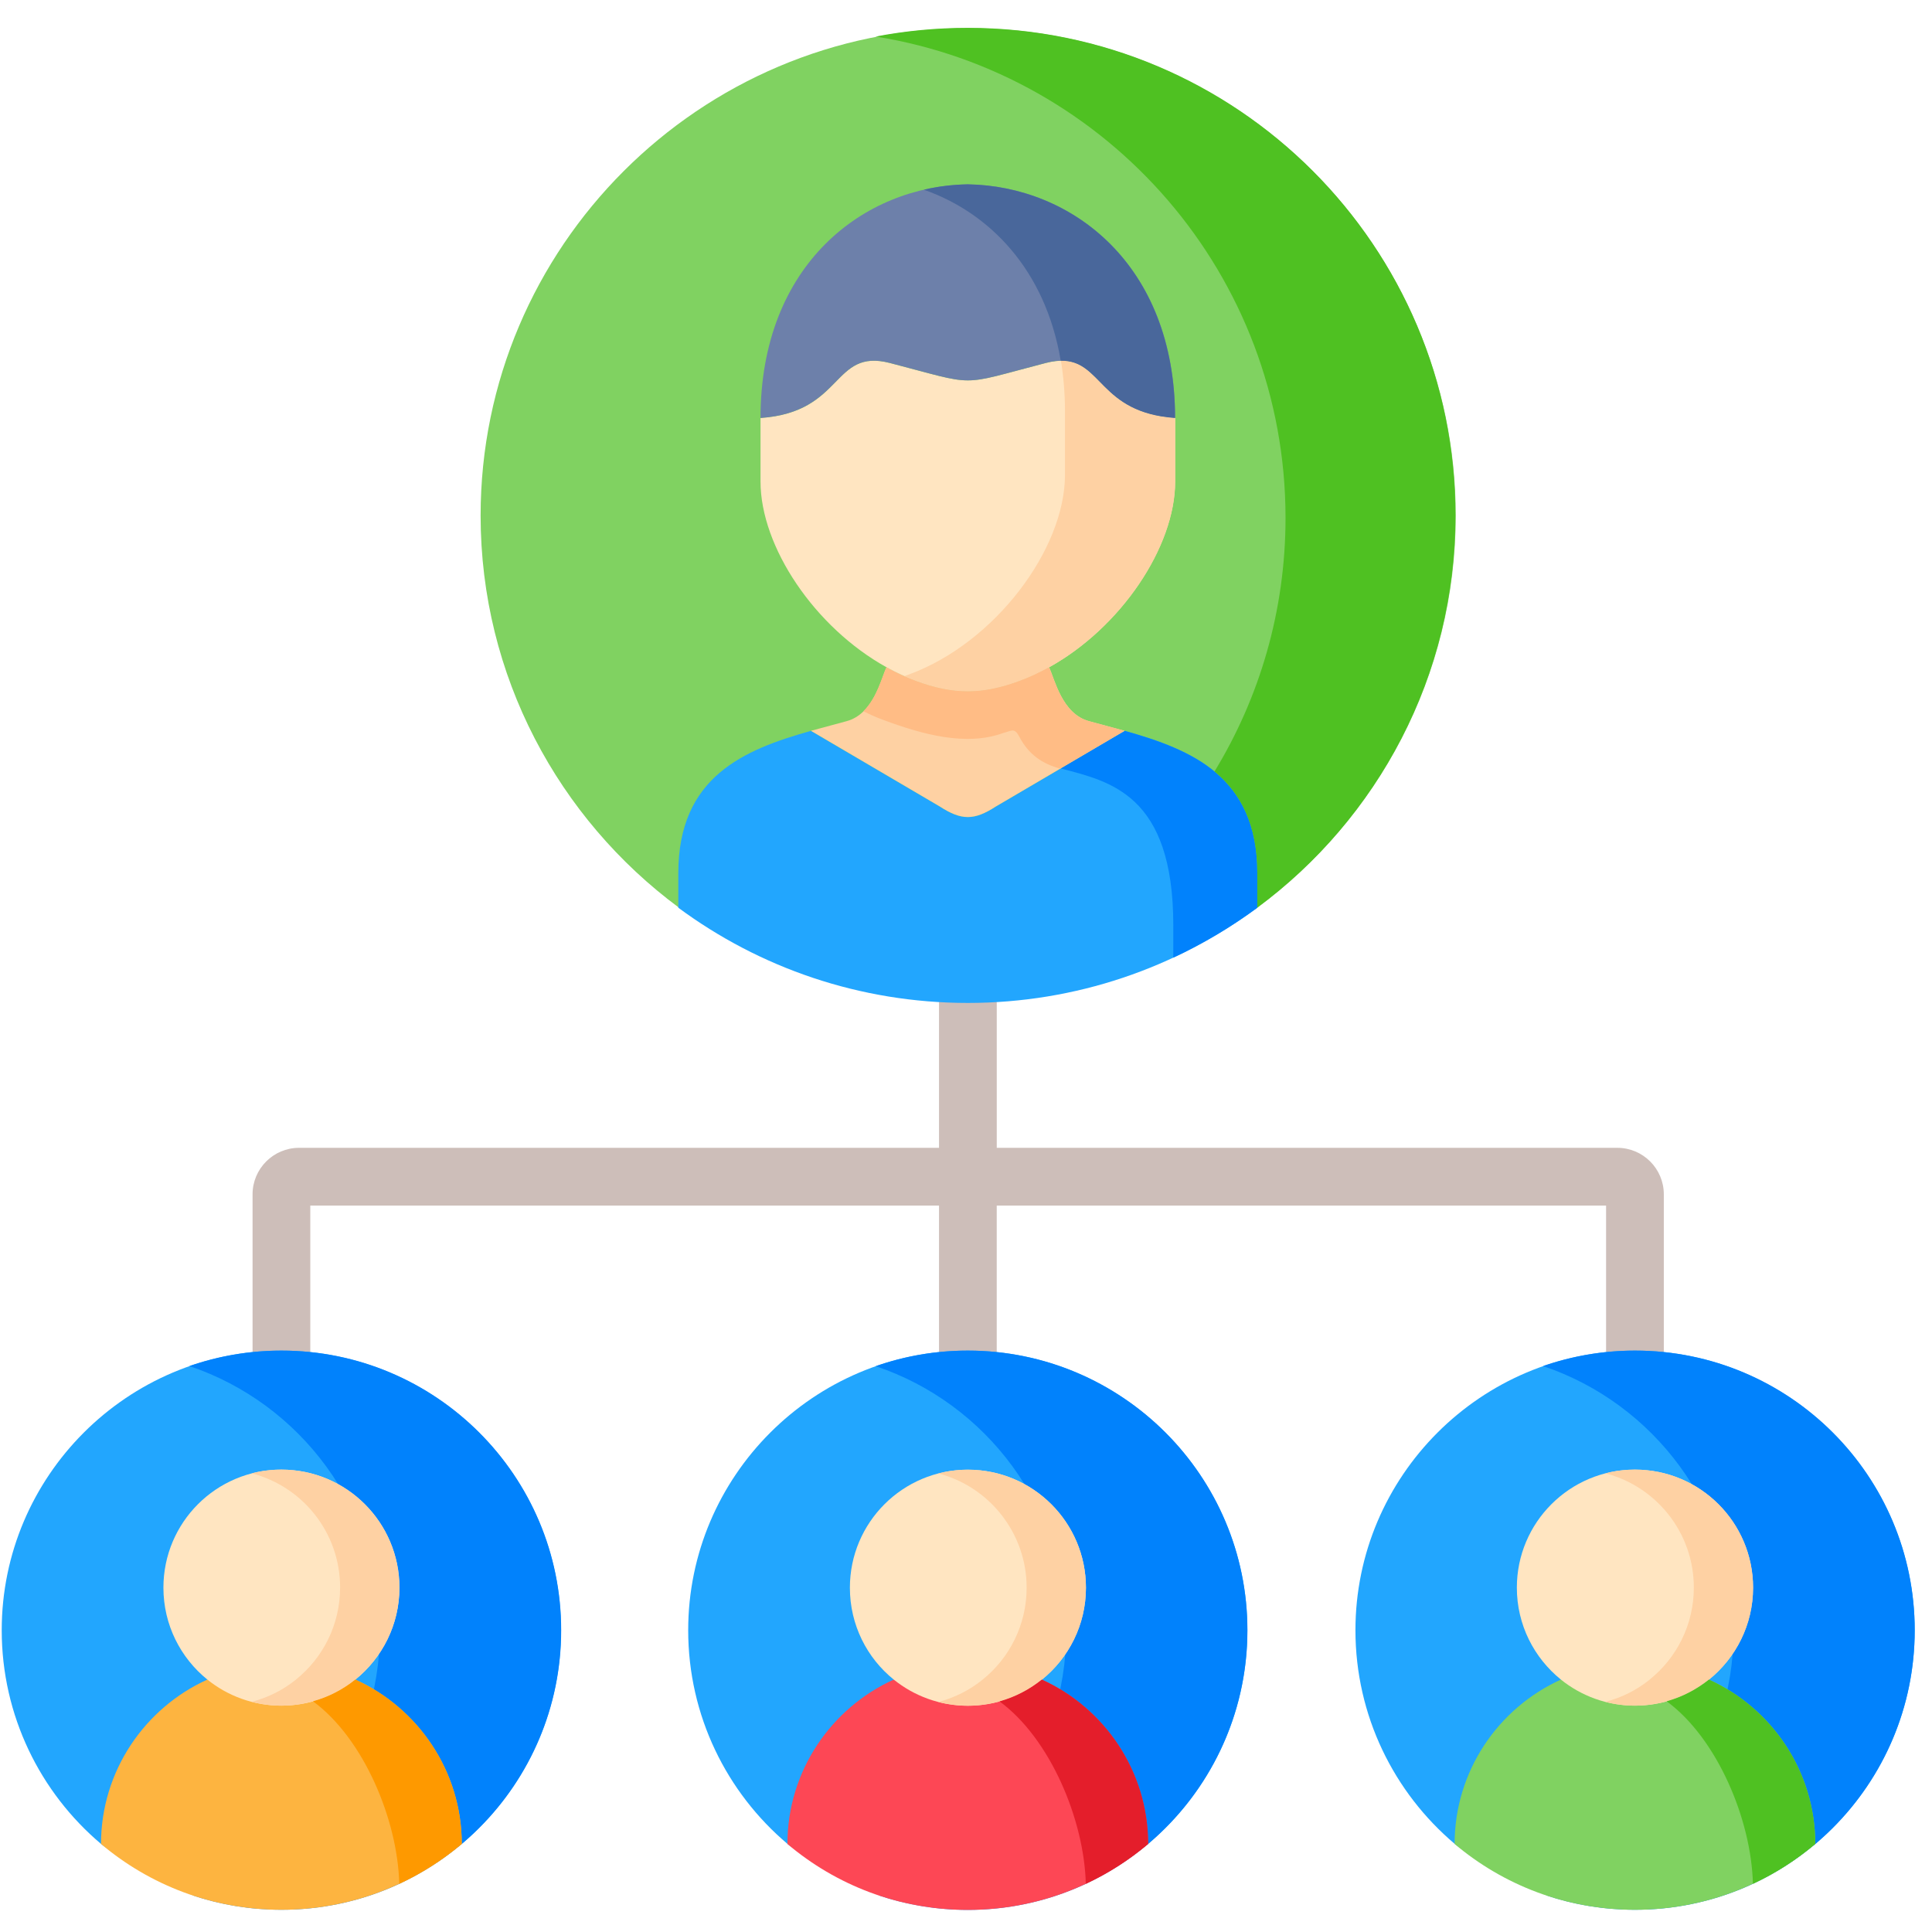 <svg xmlns="http://www.w3.org/2000/svg" width="101" height="101" viewBox="0 0 101 101" fill="none"><g clip-path="url(#clip0_7239_21529)"><path d="M84.549 60.005H52.108V52.423C52.108 51.59 51.432 50.914 50.599 50.914C49.765 50.914 49.09 51.59 49.09 52.423V60.005H15.635C14.294 60.005 13.203 61.096 13.203 62.436V70.599C13.203 71.433 13.879 72.108 14.712 72.108C15.546 72.108 16.221 71.433 16.221 70.599V63.023H49.09V70.605C49.09 71.438 49.765 72.114 50.598 72.114C51.432 72.114 52.107 71.438 52.107 70.605V63.023H83.962V70.599C83.962 71.433 84.638 72.108 85.471 72.108C86.304 72.108 86.98 71.433 86.98 70.599V62.436C86.98 61.096 85.89 60.005 84.549 60.005Z" fill="#CDBEB9"></path><path fill-rule="evenodd" clip-rule="evenodd" d="M65.734 47.448C72.016 42.798 76.102 35.337 76.102 26.954C76.102 12.914 64.65 1.469 50.614 1.469C36.572 1.469 25.125 12.914 25.125 26.954C25.125 35.337 29.208 42.797 35.489 47.447C39.724 50.582 61.499 50.583 65.734 47.448Z" fill="#80D261"></path><path fill-rule="evenodd" clip-rule="evenodd" d="M35.461 45.642V47.453C39.689 50.58 44.925 52.431 50.597 52.431C56.263 52.431 61.499 50.58 65.727 47.453V45.642C65.727 40.607 62.301 39.192 58.795 38.207L52.064 42.16C50.924 42.898 50.265 42.898 49.125 42.16L42.393 38.207C38.887 39.192 35.461 40.607 35.461 45.642Z" fill="#22A6FE"></path><path fill-rule="evenodd" clip-rule="evenodd" d="M42.395 38.205L49.126 42.158C50.266 42.897 50.925 42.897 52.065 42.158L58.797 38.205C58.172 38.033 57.548 37.867 56.935 37.701C55.508 37.317 55.136 35.478 54.844 34.883C54.346 35.158 53.836 35.398 53.309 35.593C51.349 36.321 49.843 36.321 47.883 35.593C47.356 35.398 46.846 35.158 46.348 34.883C46.056 35.478 45.683 37.317 44.257 37.701C43.643 37.867 43.019 38.033 42.395 38.205Z" fill="#FED1A3"></path><path fill-rule="evenodd" clip-rule="evenodd" d="M39.758 25.169C39.758 28.6 42.605 32.81 46.346 34.884C46.844 35.159 47.355 35.4 47.881 35.594C49.841 36.322 51.347 36.322 53.307 35.594C53.834 35.4 54.344 35.159 54.842 34.884C58.583 32.81 61.431 28.6 61.431 25.169V21.852C57.048 21.549 57.701 18.197 54.67 18.977C52.333 19.584 51.462 19.887 50.597 19.887C49.726 19.887 48.861 19.584 46.518 18.977C43.487 18.197 44.14 21.549 39.758 21.852V25.169Z" fill="#FFE5C1"></path><path fill-rule="evenodd" clip-rule="evenodd" d="M50.597 9.637C45.177 9.723 39.758 13.801 39.758 21.85C44.14 21.546 43.487 18.195 46.518 18.974C48.861 19.581 49.726 19.885 50.597 19.885C51.462 19.885 52.333 19.581 54.67 18.974C57.701 18.195 57.048 21.546 61.431 21.85C61.431 13.801 56.011 9.723 50.597 9.637Z" fill="#6D80AA"></path><path fill-rule="evenodd" clip-rule="evenodd" d="M55.674 24.823C55.674 28.713 52.019 33.593 47.545 35.249C47.459 35.283 47.367 35.318 47.281 35.346C47.482 35.432 47.682 35.518 47.889 35.593C49.848 36.32 51.355 36.32 53.314 35.593C53.841 35.398 54.351 35.157 54.849 34.882C58.59 32.809 61.438 28.598 61.438 25.167V21.85C57.473 21.575 57.628 18.814 55.462 18.86C55.6 19.691 55.674 20.573 55.674 21.512V24.823H55.674Z" fill="#FED1A3"></path><path fill-rule="evenodd" clip-rule="evenodd" d="M48.297 9.917C51.74 11.126 54.656 14.111 55.452 18.859C57.618 18.814 57.463 21.575 61.428 21.85C61.428 13.801 56.008 9.723 50.594 9.637C49.821 9.648 49.053 9.74 48.297 9.917Z" fill="#49679B"></path><path fill-rule="evenodd" clip-rule="evenodd" d="M61.337 48.375V50.065C62.895 49.337 64.367 48.461 65.731 47.453V45.642C65.731 40.607 62.305 39.192 58.799 38.207L55.453 40.172C57.997 40.848 61.337 41.501 61.337 48.375Z" fill="#0182FC"></path><path fill-rule="evenodd" clip-rule="evenodd" d="M46.34 34.883C46.122 35.33 45.859 36.475 45.137 37.18C45.486 37.357 45.836 37.512 46.197 37.644C48.162 38.371 50.499 39.042 52.458 38.314C52.859 38.228 53.02 38.005 53.278 38.498C53.77 39.443 54.486 39.93 55.426 40.182L58.789 38.206C58.165 38.034 57.54 37.868 56.927 37.701C55.501 37.318 55.128 35.479 54.836 34.883C54.338 35.158 53.828 35.399 53.301 35.593C51.341 36.321 49.835 36.321 47.875 35.593C47.669 35.519 47.469 35.433 47.268 35.347C46.953 35.209 46.644 35.055 46.34 34.883Z" fill="#FFBC85"></path><path fill-rule="evenodd" clip-rule="evenodd" d="M45.777 1.91C57.923 3.852 67.204 14.38 67.204 27.074C67.204 31.932 65.846 36.469 63.491 40.33C64.832 41.441 65.726 43.068 65.726 45.64V47.45C72.01 42.804 76.084 35.352 76.084 26.943C76.084 12.868 64.672 1.457 50.595 1.457C48.946 1.457 47.336 1.612 45.777 1.91Z" fill="#4FC122"></path><path fill-rule="evenodd" clip-rule="evenodd" d="M24.14 96.394C27.317 93.71 29.331 89.69 29.331 85.224C29.331 77.17 22.76 70.606 14.71 70.606C6.655 70.606 0.09 77.17 0.09 85.224C0.09 89.69 2.104 93.71 5.28 96.394C7.828 98.547 21.592 98.548 24.14 96.394Z" fill="#22A6FE"></path><path fill-rule="evenodd" clip-rule="evenodd" d="M14.716 70.606C22.789 70.606 29.337 77.147 29.337 85.224C29.337 93.296 22.789 99.837 14.716 99.837C13.084 99.837 11.52 99.574 10.059 99.081C15.765 97.094 19.861 91.663 19.861 85.276C19.861 78.832 15.69 73.361 9.898 71.413C11.405 70.892 13.026 70.606 14.716 70.606Z" fill="#0182FC"></path><path fill-rule="evenodd" clip-rule="evenodd" d="M10.838 87.805C7.567 89.288 5.281 92.588 5.281 96.397C7.825 98.545 11.114 99.84 14.711 99.84C18.303 99.84 21.592 98.546 24.141 96.397C24.141 92.588 21.849 89.288 18.578 87.805H10.838Z" fill="#FDB440"></path><path fill-rule="evenodd" clip-rule="evenodd" d="M8.543 82.998C8.543 84.94 9.437 86.669 10.84 87.804C11.9 88.657 13.246 89.167 14.713 89.167C16.174 89.167 17.52 88.657 18.58 87.804C19.984 86.669 20.883 84.939 20.883 82.998C20.883 79.589 18.116 76.828 14.713 76.828C11.304 76.828 8.543 79.589 8.543 82.998Z" fill="#FFE5C1"></path><path fill-rule="evenodd" clip-rule="evenodd" d="M13.162 77.023C15.82 77.71 17.78 80.122 17.78 82.992C17.78 84.939 16.88 86.669 15.477 87.798V87.803C14.806 88.342 14.016 88.749 13.156 88.966C13.655 89.098 14.17 89.167 14.709 89.167C16.17 89.167 17.516 88.657 18.576 87.804C19.979 86.669 20.879 84.939 20.879 82.998C20.879 79.589 18.112 76.828 14.709 76.828C14.17 76.828 13.655 76.891 13.162 77.023Z" fill="#FED1A3"></path><path fill-rule="evenodd" clip-rule="evenodd" d="M16.363 88.939C19.004 90.875 20.792 95.126 20.872 98.482C22.052 97.932 23.152 97.228 24.138 96.397C24.138 92.588 21.846 89.288 18.575 87.805C17.933 88.32 17.182 88.716 16.363 88.939Z" fill="#FE9900"></path><path fill-rule="evenodd" clip-rule="evenodd" d="M60.021 96.394C63.196 93.71 65.212 89.693 65.212 85.224C65.212 77.17 58.646 70.606 50.597 70.606C42.542 70.606 35.977 77.17 35.977 85.224C35.977 89.693 37.992 93.71 41.167 96.394C43.715 98.549 57.474 98.548 60.021 96.394Z" fill="#22A6FE"></path><path fill-rule="evenodd" clip-rule="evenodd" d="M50.595 70.606C58.668 70.606 65.21 77.153 65.21 85.224C65.21 93.296 58.667 99.843 50.595 99.843C48.962 99.843 47.398 99.574 45.938 99.087C51.644 97.093 55.74 91.669 55.74 85.282C55.74 78.831 51.569 73.361 45.777 71.419C47.284 70.892 48.905 70.606 50.595 70.606Z" fill="#0182FC"></path><path fill-rule="evenodd" clip-rule="evenodd" d="M46.721 87.805C43.45 89.288 41.164 92.588 41.164 96.397C43.708 98.551 46.996 99.846 50.594 99.846C54.186 99.846 57.474 98.551 60.018 96.397C60.018 92.588 57.732 89.288 54.461 87.805H46.721Z" fill="#FD4755"></path><path fill-rule="evenodd" clip-rule="evenodd" d="M44.43 83.002C44.43 84.944 45.323 86.679 46.727 87.808C47.787 88.661 49.133 89.171 50.6 89.171C52.061 89.171 53.407 88.661 54.467 87.808C55.87 86.679 56.77 84.943 56.77 83.002C56.77 79.593 54.003 76.832 50.6 76.832C47.191 76.832 44.43 79.593 44.43 83.002Z" fill="#FFE5C1"></path><path fill-rule="evenodd" clip-rule="evenodd" d="M49.053 77.027C51.705 77.715 53.67 80.132 53.67 83.002C53.67 84.944 52.771 86.679 51.367 87.808C50.697 88.352 49.906 88.753 49.047 88.976C49.54 89.102 50.061 89.171 50.599 89.171C52.06 89.171 53.407 88.661 54.466 87.808C55.87 86.679 56.77 84.943 56.77 83.002C56.77 79.593 54.002 76.832 50.599 76.832C50.061 76.832 49.545 76.901 49.053 77.027Z" fill="#FED1A3"></path><path fill-rule="evenodd" clip-rule="evenodd" d="M52.254 88.945C54.895 90.875 56.682 95.131 56.763 98.482C57.943 97.932 59.043 97.228 60.023 96.397C60.023 92.588 57.736 89.288 54.465 87.805C53.818 88.326 53.073 88.716 52.254 88.945Z" fill="#E41E2B"></path><path fill-rule="evenodd" clip-rule="evenodd" d="M94.904 96.394C98.081 93.71 100.095 89.691 100.095 85.224C100.095 77.17 93.529 70.606 85.474 70.606C77.425 70.606 70.859 77.17 70.859 85.224C70.859 89.691 72.874 93.71 76.05 96.394C78.596 98.547 92.357 98.547 94.904 96.394Z" fill="#22A6FE"></path><path fill-rule="evenodd" clip-rule="evenodd" d="M85.476 70.606C93.554 70.606 100.097 77.147 100.097 85.224C100.097 93.296 93.554 99.837 85.476 99.837C83.849 99.837 82.285 99.574 80.824 99.081C86.531 97.094 90.627 91.663 90.627 85.276C90.627 78.832 86.456 73.361 80.664 71.413C82.171 70.892 83.792 70.606 85.476 70.606Z" fill="#0182FC"></path><path fill-rule="evenodd" clip-rule="evenodd" d="M81.6 87.805C78.329 89.288 76.043 92.588 76.043 96.397C78.587 98.545 81.875 99.84 85.467 99.84C89.065 99.84 92.353 98.546 94.897 96.397C94.897 92.588 92.611 89.288 89.34 87.805H81.6Z" fill="#80D261"></path><path fill-rule="evenodd" clip-rule="evenodd" d="M79.297 82.998C79.297 84.94 80.196 86.669 81.6 87.804C82.66 88.657 84.006 89.167 85.467 89.167C86.934 89.167 88.28 88.657 89.34 87.804C90.744 86.669 91.643 84.939 91.643 82.998C91.643 79.589 88.876 76.828 85.467 76.828C82.064 76.828 79.297 79.589 79.297 82.998Z" fill="#FFE5C1"></path><path fill-rule="evenodd" clip-rule="evenodd" d="M83.932 77.023C86.584 77.71 88.549 80.122 88.549 82.992C88.549 84.939 87.65 86.669 86.246 87.798V87.803C85.576 88.342 84.785 88.749 83.926 88.966C84.419 89.098 84.94 89.167 85.473 89.167C86.939 89.167 88.285 88.657 89.346 87.804C90.749 86.669 91.649 84.939 91.649 82.998C91.649 79.589 88.881 76.828 85.473 76.828C84.94 76.828 84.424 76.891 83.932 77.023Z" fill="#FED1A3"></path><path fill-rule="evenodd" clip-rule="evenodd" d="M87.129 88.939C89.77 90.875 91.557 95.126 91.638 98.482C92.818 97.932 93.918 97.228 94.897 96.397C94.897 92.588 92.612 89.288 89.34 87.805C88.693 88.32 87.942 88.716 87.129 88.939Z" fill="#4FC122"></path></g><defs><clipPath id="clip0_7239_21529"><rect width="100" height="100" fill="white" transform="translate(0.09 0.656)"></rect></clipPath></defs></svg>